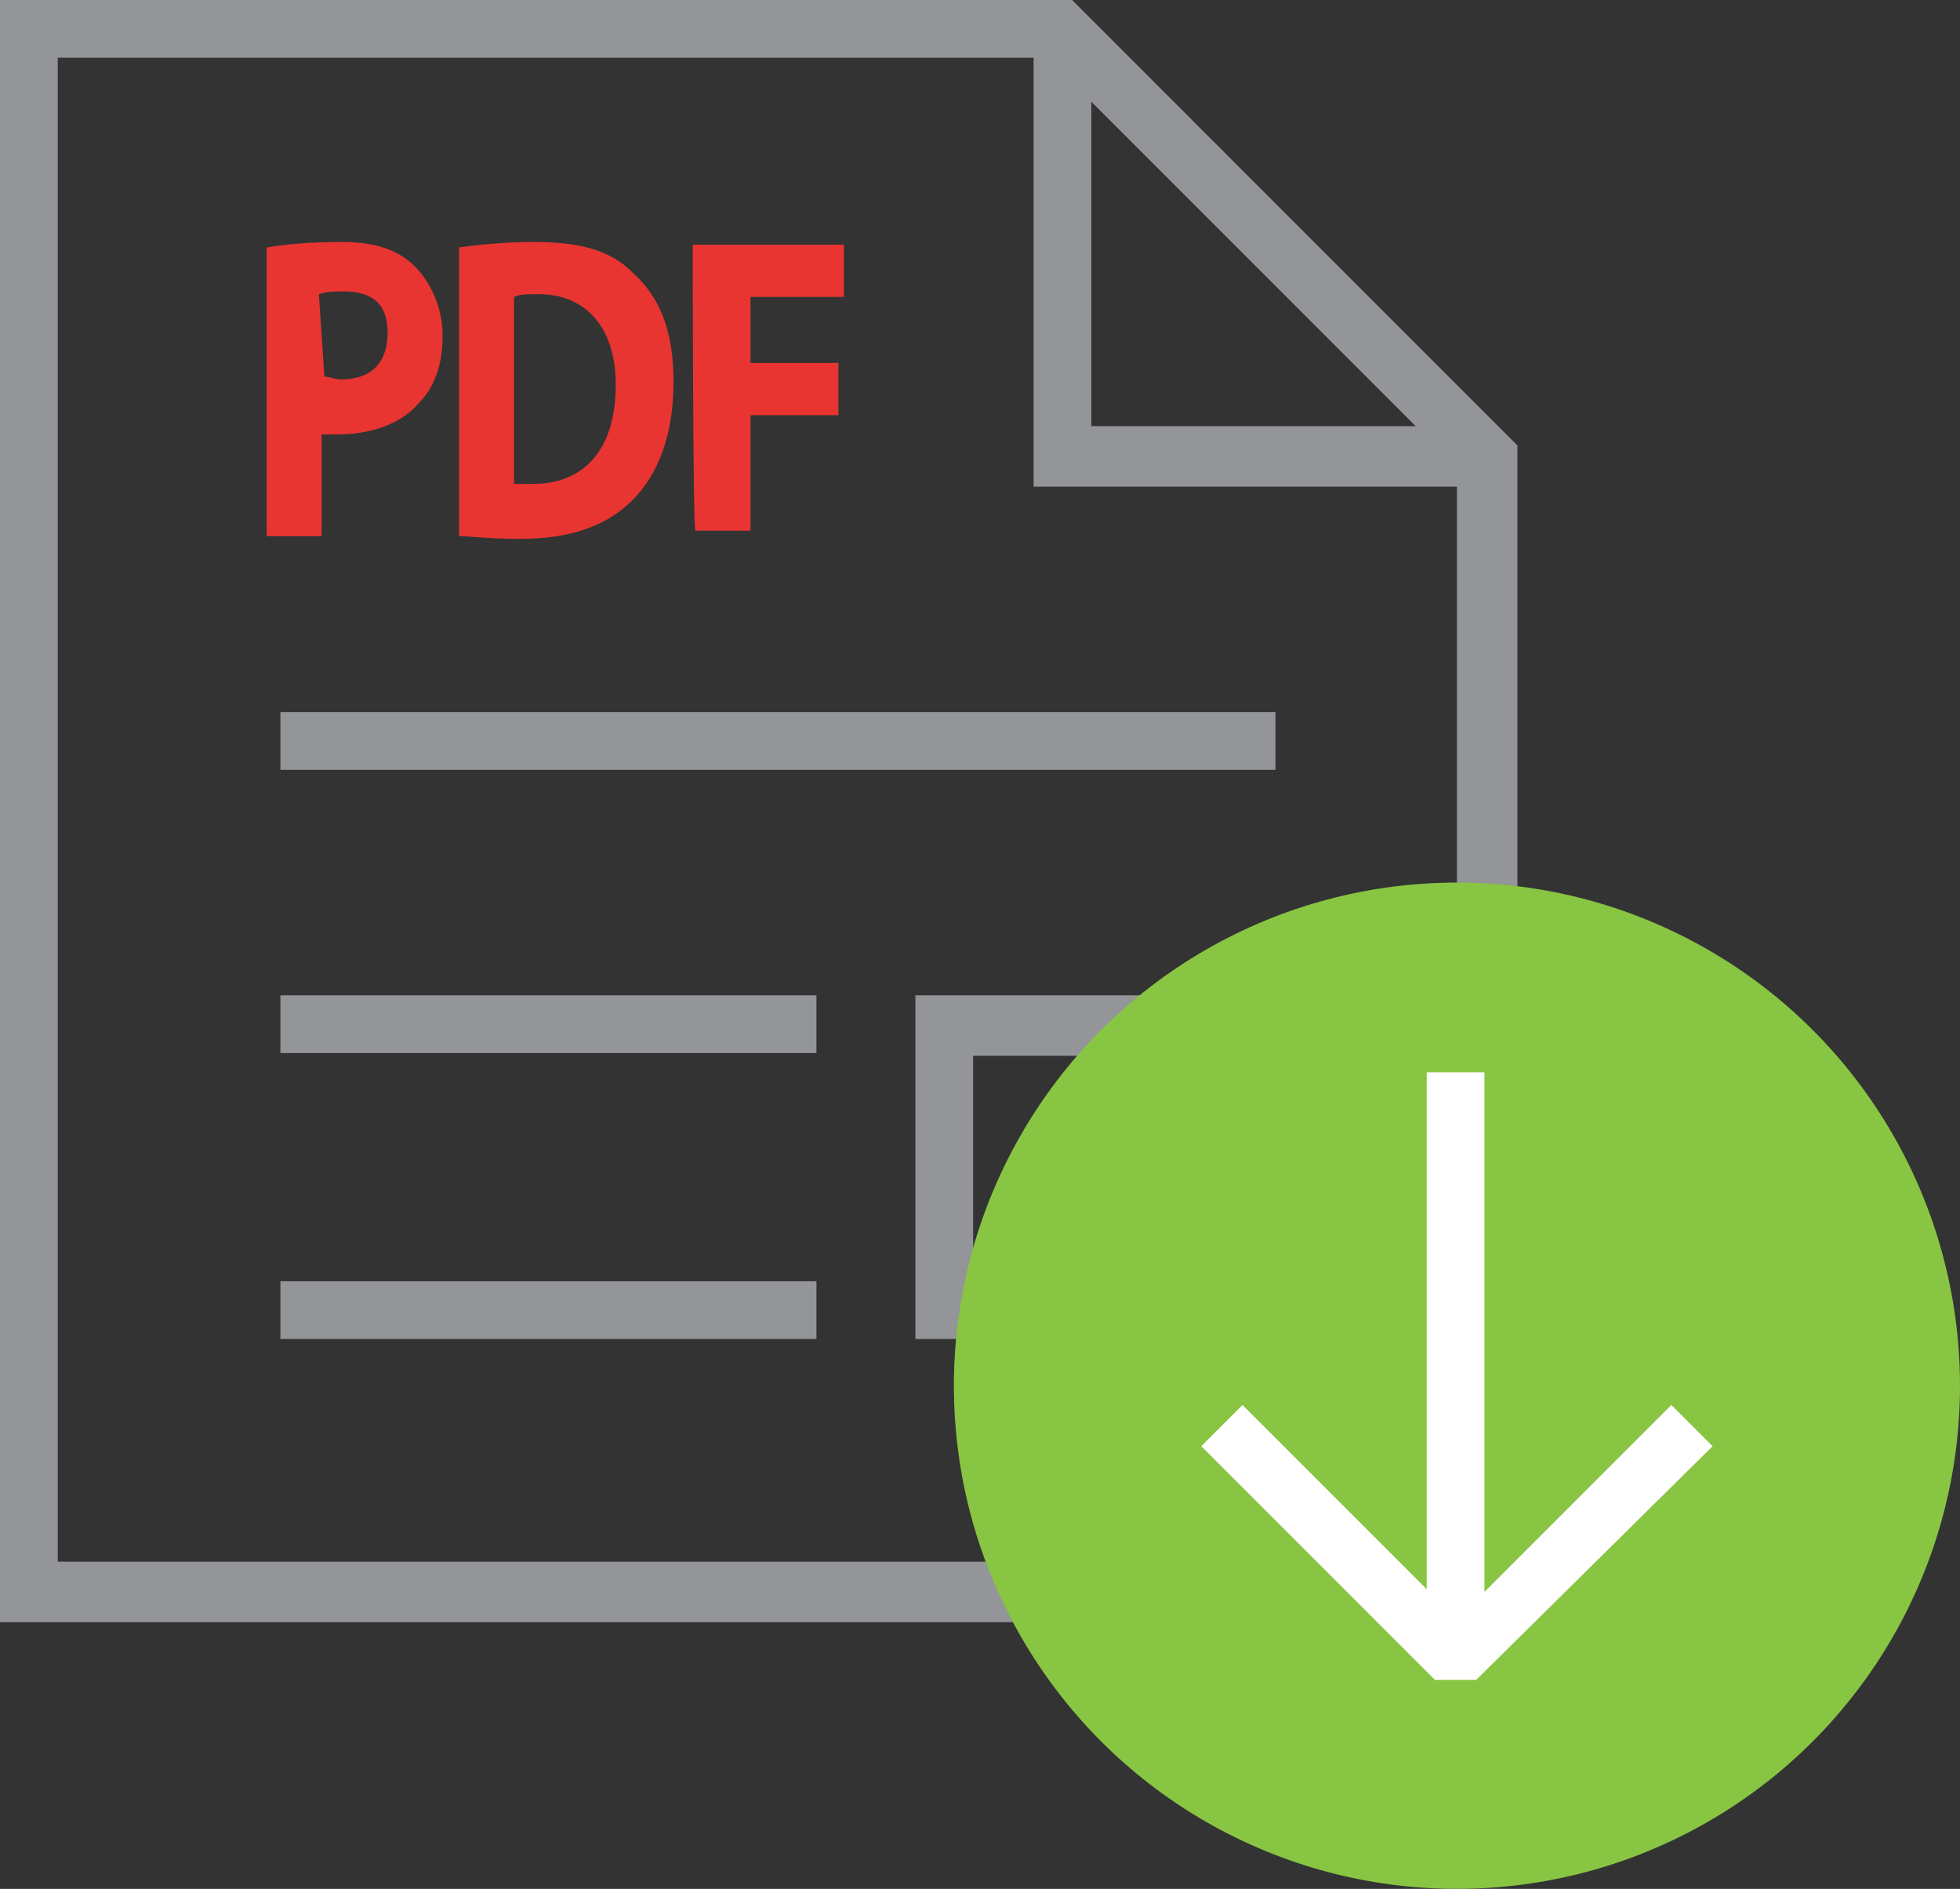 <?xml version="1.0" encoding="utf-8"?>
<!-- Generator: Adobe Illustrator 22.1.0, SVG Export Plug-In . SVG Version: 6.00 Build 0)  -->
<svg version="1.1" id="Layer_1" xmlns="http://www.w3.org/2000/svg" xmlns:xlink="http://www.w3.org/1999/xlink" x="0px" y="0px"
	 viewBox="0 0 71.3 68.7" style="enable-background:new 0 0 71.3 68.7;" xml:space="preserve">
<rect x="0" y="0" width="71.3" height="68.7" fill="#333333" stroke="none"/>
<style type="text/css">
	.st0{fill:#939598;}
	.st1{fill:#E83532;}
	.st2{fill:#88C542;}
	.st3{fill:#FFFFFF;}
</style>
<path class="st0" d="M55.1,59H0V0h39l16.2,16.2V59H55.1z M2.1,56.8H53V17L38.1,2.1h-36C2.1,2.1,2.1,56.8,2.1,56.8z"/>
<rect x="10.2" y="25.9" class="st0" width="36.2" height="2.1"/>
<rect x="10.2" y="36.2" class="st0" width="19.5" height="2.1"/>
<rect x="10.2" y="46.6" class="st0" width="19.5" height="2.1"/>
<polygon class="st0" points="54.1,17.7 37.6,17.7 37.6,1.1 39.7,1.1 39.7,15.5 54.1,15.5 "/>
<g>
	<path class="st1" d="M9.7,9c0.6-0.1,1.5-0.2,2.7-0.2c1.3,0,2.1,0.3,2.7,0.9c0.5,0.5,1,1.4,1,2.5s-0.3,1.9-0.9,2.5
		c-0.6,0.7-1.7,1.1-2.9,1.1c-0.2,0-0.5,0-0.6,0v3.7h-2L9.7,9C9.6,9,9.7,9,9.7,9z M11.8,13.7c0.2,0,0.4,0.1,0.6,0.1
		c1.1,0,1.7-0.6,1.7-1.7c0-1-0.5-1.5-1.6-1.5c-0.4,0-0.6,0-0.9,0.1L11.8,13.7L11.8,13.7z"/>
	<path class="st1" d="M16.7,9c0.7-0.1,1.7-0.2,2.7-0.2c1.7,0,2.8,0.3,3.6,1.1c1,0.9,1.5,2.1,1.5,4c0,2-0.6,3.4-1.5,4.3
		c-1,1-2.4,1.4-4.1,1.4c-1.1,0-1.8-0.1-2.2-0.1C16.7,19.4,16.7,9,16.7,9z M18.7,17.6c0.2,0,0.4,0,0.7,0c1.8,0,3-1.2,3-3.6
		c0-2.1-1.1-3.3-2.8-3.3c-0.4,0-0.7,0-0.9,0.1v6.9h0V17.6z"/>
	<path class="st1" d="M25.2,8.9h5.5v1.9h-3.4v2.4h3.2v1.9h-3.2v4.2h-2C25.2,19.3,25.2,8.9,25.2,8.9z"/>
</g>
<path class="st0" d="M45.8,48.7H33.3V36.2h12.5V48.7z M35.4,46.6h8.2v-8.2h-8.2V46.6z"/>
<circle class="st2" cx="53" cy="50.4" r="18.3"/>
<polygon class="st3" points="60.8,51.1 53,58.9 45.2,51.1 43.7,52.6 52.2,61.1 53.7,61.1 62.3,52.6 "/>
<rect x="51.9" y="39" class="st3" width="2.1" height="21.4"/>
</svg>
